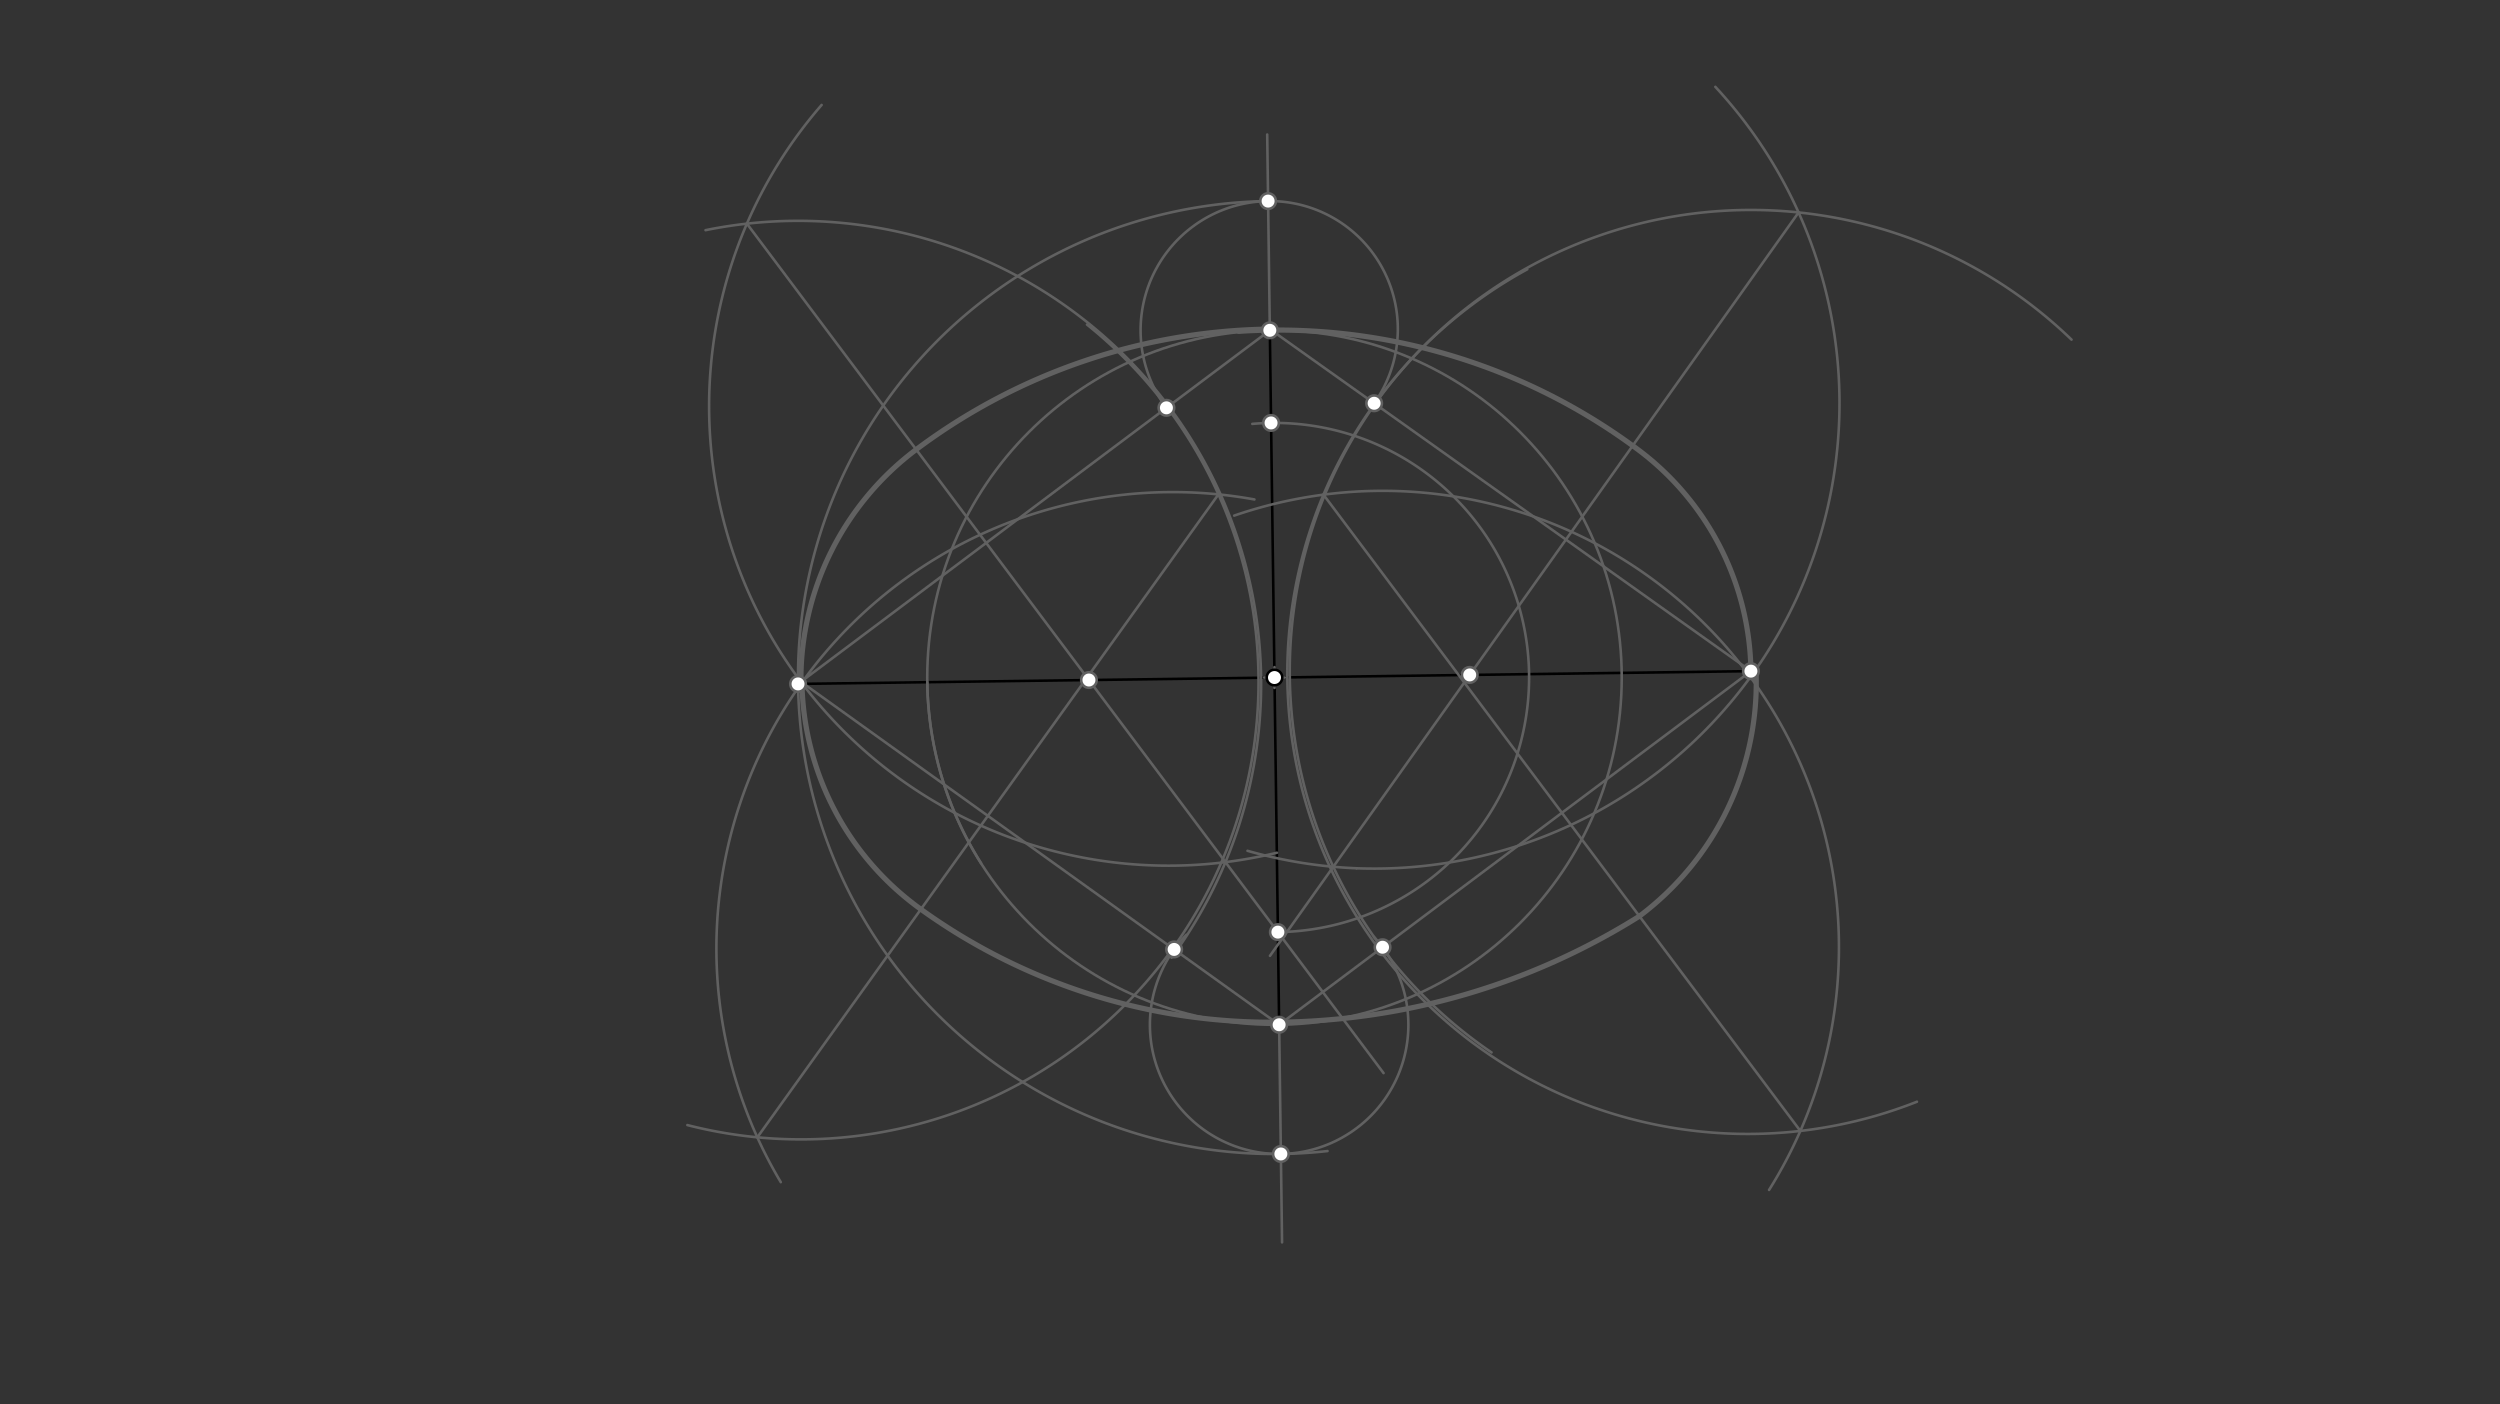 <svg xmlns="http://www.w3.org/2000/svg" class="svg--816" height="100%" preserveAspectRatio="xMidYMid meet" viewBox="0 0 963.78 541.417" width="100%"><rect x="0" y="0" width="963.78" height="541.417" fill="#333333" stroke="none"/><defs><marker id="marker-arrow" markerHeight="16" markerUnits="userSpaceOnUse" markerWidth="24" orient="auto-start-reverse" refX="24" refY="4" viewBox="0 0 24 8"><path d="M 0 0 L 24 4 L 0 8 z" stroke="inherit"></path></marker></defs><g class="aux-layer--949"></g><g class="main-layer--75a"><g class="element--733"><line stroke="#000000" stroke-dasharray="none" stroke-linecap="round" stroke-width="1" x1="307.656" x2="675" y1="263.659" y2="258.734"></line></g><g class="element--733"><line stroke="#000000" stroke-dasharray="none" stroke-linecap="round" stroke-width="1" x1="493.111" x2="489.546" y1="394.166" y2="128.227"></line></g><g class="element--733"><g class="center--a87"><line x1="487.328" y1="261.196" x2="495.328" y2="261.196" stroke="#616161" stroke-width="1" stroke-linecap="round"></line><line x1="491.328" y1="257.196" x2="491.328" y2="265.196" stroke="#616161" stroke-width="1" stroke-linecap="round"></line><circle class="hit--87b" cx="491.328" cy="261.196" r="4" stroke="none" fill="transparent"></circle></g><circle cx="491.328" cy="261.196" fill="none" r="133.868" stroke="#616161" stroke-dasharray="none" stroke-width="1"></circle></g><g class="element--733"><line stroke="#616161" stroke-dasharray="none" stroke-linecap="round" stroke-width="1" x1="489.546" x2="488.522" y1="128.227" y2="51.861"></line></g><g class="element--733"><line stroke="#616161" stroke-dasharray="none" stroke-linecap="round" stroke-width="1" x1="493.111" x2="494.247" y1="394.166" y2="478.946"></line></g><g class="element--733"><path d="M 357.472 262.991 A 133.868 133.868 0 0 0 378.213 332.79" fill="none" stroke="#616161" stroke-dasharray="none" stroke-linecap="round" stroke-width="1"></path></g><g class="element--733"><path d="M 307.656 263.659 A 183.688 183.688 0 0 1 488.866 77.525" fill="none" stroke="#616161" stroke-dasharray="none" stroke-linecap="round" stroke-width="1"></path></g><g class="element--733"><path d="M 307.656 263.659 A 183.688 183.688 0 0 0 511.769 443.744" fill="none" stroke="#616161" stroke-dasharray="none" stroke-linecap="round" stroke-width="1"></path></g><g class="element--733"><line stroke="#616161" stroke-dasharray="none" stroke-linecap="round" stroke-width="1" x1="307.656" x2="489.534" y1="263.659" y2="127.341"></line></g><g class="element--733"><path d="M 488.866 77.525 A 49.821 49.821 0 0 0 449.668 157.22" fill="none" stroke="#616161" stroke-dasharray="none" stroke-linecap="round" stroke-width="1"></path></g><g class="element--733"><path d="M 272 88.734 A 178.521 178.521 0 0 1 451.637 369.202" fill="none" stroke="#616161" stroke-dasharray="none" stroke-linecap="round" stroke-width="1"></path></g><g class="element--733"><path d="M 492.27 328.736 A 177.138 177.138 0 0 1 316.742 40.467" fill="none" stroke="#616161" stroke-dasharray="none" stroke-linecap="round" stroke-width="1"></path></g><g class="element--733"><line stroke="#616161" stroke-dasharray="none" stroke-linecap="round" stroke-width="1" x1="287.943" x2="472.425" y1="86.229" y2="332.368"></line></g><g class="element--733"><line stroke="#616161" stroke-dasharray="none" stroke-linecap="round" stroke-width="1" x1="472.425" x2="533.38" y1="332.368" y2="413.694"></line></g><g class="element--733"><path d="M 308.763 262.829 A 111.04 111.04 0 0 1 353.205 173.302" fill="none" stroke="#616161" stroke-dasharray="none" stroke-linecap="round" stroke-width="2"></path></g><g class="element--733"><path d="M 353.205 173.302 A 232.496 232.496 0 0 1 489.528 126.868" fill="none" stroke="#616161" stroke-dasharray="none" stroke-linecap="round" stroke-width="2"></path></g><g class="element--733"><line stroke="#616161" stroke-dasharray="none" stroke-linecap="round" stroke-width="1" x1="489.528" x2="675" y1="126.868" y2="258.734"></line></g><g class="element--733"><path d="M 488.866 77.525 A 49.348 49.348 0 0 1 528.655 156.94" fill="none" stroke="#616161" stroke-dasharray="none" stroke-linecap="round" stroke-width="1"></path></g><g class="element--733"><path d="M 523 334.734 A 179.398 179.398 0 0 0 661.292 33.481" fill="none" stroke="#616161" stroke-dasharray="none" stroke-linecap="round" stroke-width="1"></path></g><g class="element--733"><path d="M 575 405.734 A 177.789 177.789 0 1 1 798.592 130.929" fill="none" stroke="#616161" stroke-dasharray="none" stroke-linecap="round" stroke-width="1"></path></g><g class="element--733"><path d="M 523 334.734 A 179.161 179.161 0 0 1 480.934 327.997" fill="none" stroke="#616161" stroke-dasharray="none" stroke-linecap="round" stroke-width="1"></path></g><g class="element--733"><line stroke="#616161" stroke-dasharray="none" stroke-linecap="round" stroke-width="1" x1="513.999" x2="693.367" y1="334.15" y2="81.896"></line></g><g class="element--733"><line stroke="#616161" stroke-dasharray="none" stroke-linecap="round" stroke-width="1" x1="513.999" x2="489.586" y1="334.15" y2="368.482"></line></g><g class="element--733"><path d="M 675 258.734 A 108.419 108.419 0 0 0 629.419 171.829" fill="none" stroke="#616161" stroke-dasharray="none" stroke-linecap="round" stroke-width="2"></path></g><g class="element--733"><path d="M 629.419 171.829 A 232.098 232.098 0 0 0 477.568 127.736" fill="none" stroke="#616161" stroke-dasharray="none" stroke-linecap="round" stroke-width="2"></path></g><g class="element--733"><path d="M 492.644 359.344 A 98.156 98.156 0 1 0 482.789 163.413" fill="none" stroke="#616161" stroke-dasharray="none" stroke-linecap="round" stroke-width="1"></path></g><g class="element--733"><line stroke="#616161" stroke-dasharray="none" stroke-linecap="round" stroke-width="1" x1="308.763" x2="493.122" y1="262.829" y2="395.052"></line></g><g class="element--733"><line stroke="#616161" stroke-dasharray="none" stroke-linecap="round" stroke-width="1" x1="493.122" x2="675" y1="395.052" y2="258.734"></line></g><g class="element--733"><path d="M 493.79 444.868 A 49.821 49.821 0 0 1 457.347 360.379" fill="none" stroke="#616161" stroke-dasharray="none" stroke-linecap="round" stroke-width="1"></path></g><g class="element--733"><path d="M 493.79 444.868 A 49.821 49.821 0 0 0 529.63 361.15" fill="none" stroke="#616161" stroke-dasharray="none" stroke-linecap="round" stroke-width="1"></path></g><g class="element--733"><path d="M 265 433.734 A 176.42 176.42 0 0 0 419.059 125.138" fill="none" stroke="#616161" stroke-dasharray="none" stroke-linecap="round" stroke-width="1"></path></g><g class="element--733"><path d="M 301 455.734 A 175.937 175.937 0 0 1 483.581 192.545" fill="none" stroke="#616161" stroke-dasharray="none" stroke-linecap="round" stroke-width="1"></path></g><g class="element--733"><line stroke="#616161" stroke-dasharray="none" stroke-linecap="round" stroke-width="1" x1="291.954" x2="469.716" y1="438.446" y2="190.592"></line></g><g class="element--733"><path d="M 682 458.734 A 175.95 175.95 0 0 0 475.801 198.776" fill="none" stroke="#616161" stroke-dasharray="none" stroke-linecap="round" stroke-width="1"></path></g><g class="element--733"><path d="M 739 424.734 A 177.502 177.502 0 0 1 588.766 103.829" fill="none" stroke="#616161" stroke-dasharray="none" stroke-linecap="round" stroke-width="1"></path></g><g class="element--733"><line stroke="#616161" stroke-dasharray="none" stroke-linecap="round" stroke-width="1" x1="510.216" x2="694.058" y1="190.703" y2="435.988"></line></g><g class="element--733"><path d="M 309.155 263.11 A 109.942 109.942 0 0 0 355.005 350.533" fill="none" stroke="#616161" stroke-dasharray="none" stroke-linecap="round" stroke-width="2"></path></g><g class="element--733"><path d="M 355.005 350.533 A 231.035 231.035 0 0 0 493.109 394.064" fill="none" stroke="#616161" stroke-dasharray="none" stroke-linecap="round" stroke-width="2"></path></g><g class="element--733"><path d="M 491.764 394.078 A 266.823 266.823 0 0 0 632.02 353.196" fill="none" stroke="#616161" stroke-dasharray="none" stroke-linecap="round" stroke-width="2"></path></g><g class="element--733"><path d="M 632.01 353.202 A 112.565 112.565 0 0 0 677.008 259.545" fill="none" stroke="#616161" stroke-dasharray="none" stroke-linecap="round" stroke-width="2"></path></g><g class="element--733"><circle cx="491.328" cy="261.196" r="3" stroke="#000000" stroke-width="1" fill="#ffffff"></circle>}</g><g class="element--733"><circle cx="307.656" cy="263.659" r="3" stroke="#616161" stroke-width="1" fill="#ffffff"></circle>}</g><g class="element--733"><circle cx="488.866" cy="77.525" r="3" stroke="#616161" stroke-width="1" fill="#ffffff"></circle>}</g><g class="element--733"><circle cx="675" cy="258.734" r="3" stroke="#616161" stroke-width="1" fill="#ffffff"></circle>}</g><g class="element--733"><circle cx="493.122" cy="395.052" r="3" stroke="#616161" stroke-width="1" fill="#ffffff"></circle>}</g><g class="element--733"><circle cx="489.534" cy="127.341" r="3" stroke="#616161" stroke-width="1" fill="#ffffff"></circle>}</g><g class="element--733"><circle cx="449.668" cy="157.22" r="3" stroke="#616161" stroke-width="1" fill="#ffffff"></circle>}</g><g class="element--733"><circle cx="492.644" cy="359.344" r="3" stroke="#616161" stroke-width="1" fill="#ffffff"></circle>}</g><g class="element--733"><circle cx="419.801" cy="262.155" r="3" stroke="#616161" stroke-width="1" fill="#ffffff"></circle>}</g><g class="element--733"><circle cx="529.747" cy="155.463" r="3" stroke="#616161" stroke-width="1" fill="#ffffff"></circle>}</g><g class="element--733"><circle cx="566.591" cy="260.188" r="3" stroke="#616161" stroke-width="1" fill="#ffffff"></circle>}</g><g class="element--733"><circle cx="490.013" cy="163.049" r="3" stroke="#616161" stroke-width="1" fill="#ffffff"></circle>}</g><g class="element--733"><circle cx="452.638" cy="366.016" r="3" stroke="#616161" stroke-width="1" fill="#ffffff"></circle>}</g><g class="element--733"><circle cx="532.988" cy="365.172" r="3" stroke="#616161" stroke-width="1" fill="#ffffff"></circle>}</g><g class="element--733"><circle cx="493.79" cy="444.868" r="3" stroke="#616161" stroke-width="1" fill="#ffffff"></circle>}</g></g><g class="snaps-layer--ac6"></g><g class="temp-layer--52d"></g></svg>